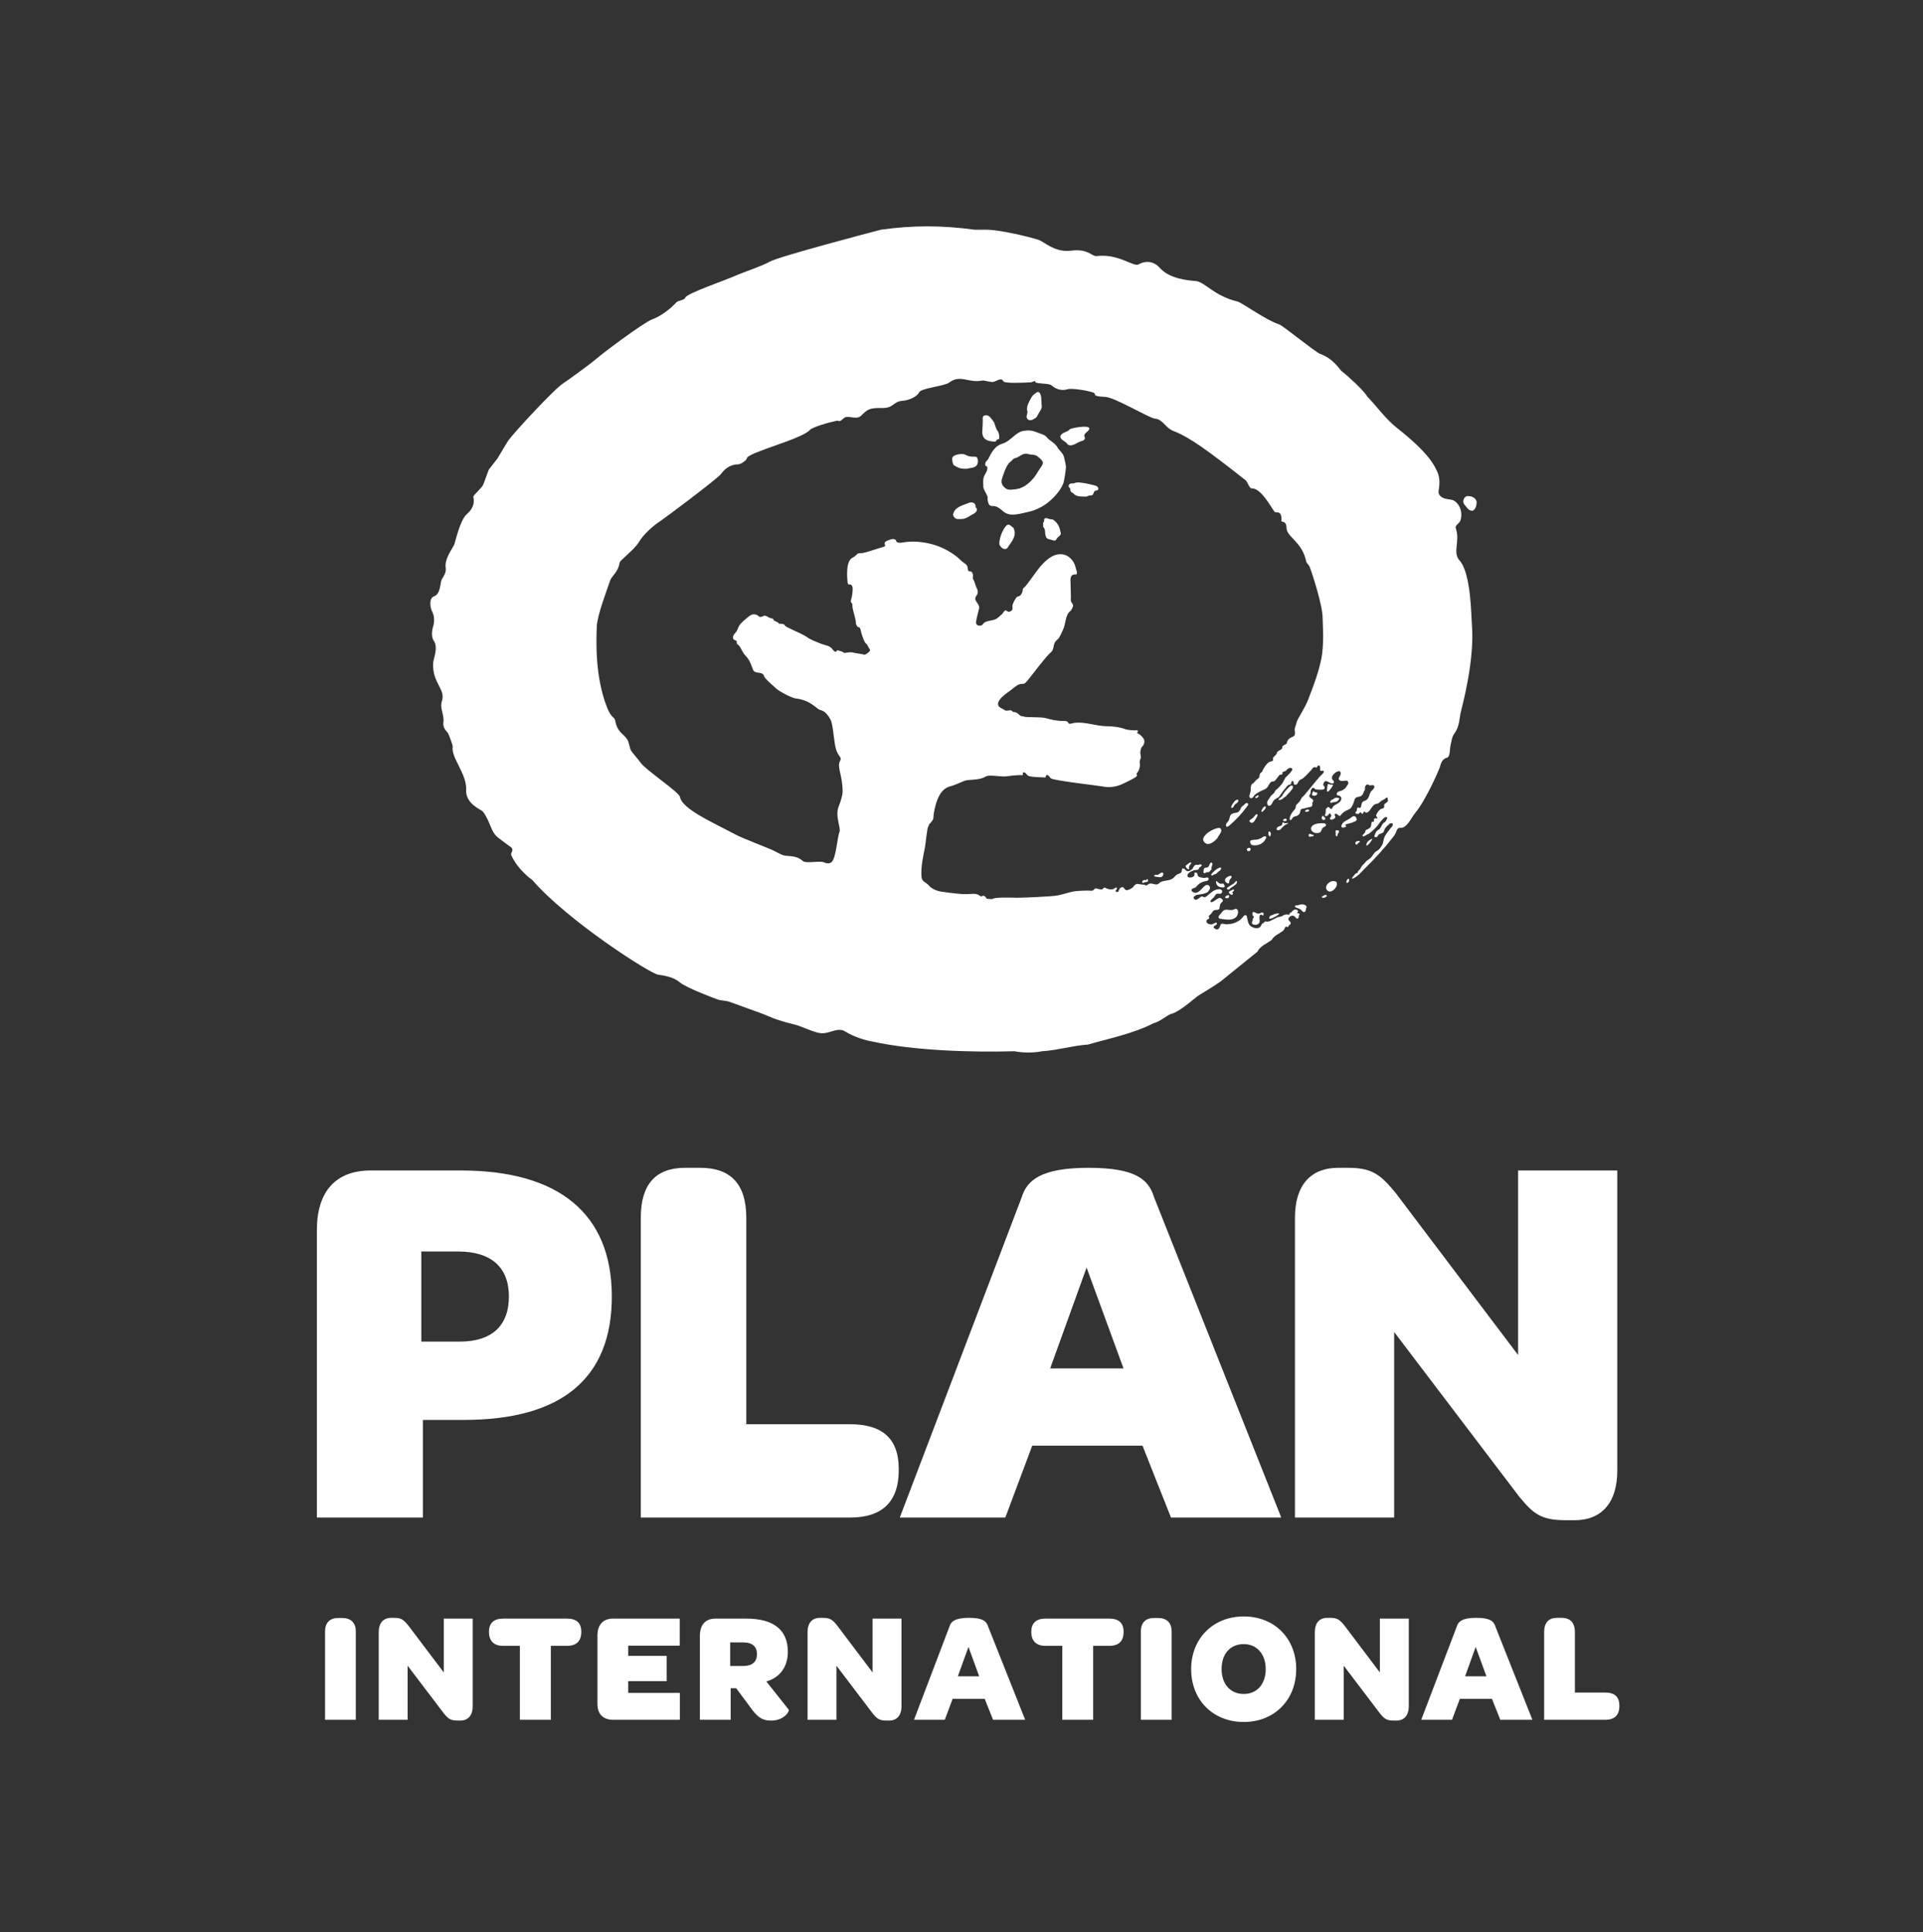 <svg width="225" height="226" viewBox="0 0 225 226" fill="none" xmlns="http://www.w3.org/2000/svg">
<rect x="0" y="0" width="225" height="226" fill="#333333" stroke="none"/>
<path d="M49.295 156.93H53.806C57.571 156.93 59.544 155.045 59.544 151.658C59.544 148.273 57.505 146.391 53.616 146.391H49.295V156.93ZM37.078 143.88C37.078 139.36 39.295 136.914 43.369 136.914H53.926C65.346 136.914 71.585 141.934 71.585 151.658C71.585 161.325 65.594 166.09 54.295 166.09H49.479V177.51H37.078V143.88Z" fill="white"/>
<path d="M74.975 142.438C74.975 138.486 76.762 136.602 80.159 136.602H81.95C85.467 136.602 87.321 138.486 87.321 142.438V166.595H99.478C103.309 166.595 105.157 168.354 105.157 171.806V171.988C105.157 175.566 103.309 177.512 99.478 177.512H74.975V142.438Z" fill="white"/>
<path d="M122.876 160.067H131.457L127.136 148.271L122.876 160.067ZM133.679 169.103H120.777L117.628 177.508H105.281L119.542 140.052C120.16 138.041 121.826 136.602 127.378 136.602C132.999 136.602 134.416 138.041 135.034 140.052L149.911 177.508H137.009L133.679 169.103Z" fill="white"/>
<path d="M151.516 142.438C151.516 138.547 153.429 136.602 156.579 136.602H157.754C160.652 136.602 161.577 137.482 163.304 139.551L177.625 158.499V136.915H189.231V171.988C189.231 175.881 187.314 177.825 184.231 177.825H183.246C180.278 177.825 179.417 177.073 177.751 175.063L163.122 155.807V177.512H151.516V142.438Z" fill="white"/>
<path d="M38.033 190.814C38.033 189.777 38.644 189.26 39.543 189.26H40.066C41.004 189.26 41.63 189.777 41.63 190.814V201.166H38.033V190.814Z" fill="white"/>
<path d="M44.312 190.944C44.312 189.804 44.873 189.242 45.786 189.242H46.133C46.977 189.242 47.244 189.497 47.75 190.106L51.924 195.627V189.332H55.307V199.558C55.307 200.691 54.749 201.26 53.85 201.26H53.565C52.701 201.26 52.448 201.036 51.96 200.456L47.692 194.839V201.168H44.312V190.944Z" fill="white"/>
<path d="M57.215 190.908V190.855C57.215 189.848 57.792 189.332 58.873 189.332H66.338C67.455 189.332 68.013 189.848 68.013 190.855V190.908C68.013 191.95 67.455 192.518 66.338 192.518H64.451V201.167H60.828V192.518H58.873C57.792 192.518 57.215 191.95 57.215 190.908Z" fill="white"/>
<path d="M69.902 199.326V191.361C69.902 190.047 70.549 189.332 71.737 189.332H79.531V192.499H73.502V193.689H78V196.652H73.502V198.025H79.545V201.168H71.737C70.637 201.168 69.902 200.561 69.902 199.326Z" fill="white"/>
<path d="M85.436 194.875H86.947C88.027 194.875 88.566 194.381 88.566 193.507C88.566 192.589 88.041 192.115 86.911 192.115H85.436V194.875ZM87.793 199.703L86.138 197.476H85.489V201.166H81.889V191.362C81.889 190.046 82.537 189.332 83.726 189.332H87.326C90.56 189.332 92.18 190.689 92.18 193.215C92.18 194.931 91.3 196.21 89.666 196.684L92.291 199.995C92.397 200.143 91.77 201.262 90.219 201.262C89.105 201.262 88.544 200.763 87.793 199.703Z" fill="white"/>
<path d="M94.486 190.944C94.486 189.804 95.042 189.242 95.958 189.242H96.299C97.149 189.242 97.42 189.497 97.928 190.106L102.097 195.627V189.332H105.48V199.558C105.48 200.691 104.924 201.26 104.023 201.26H103.73C102.871 201.26 102.623 201.036 102.133 200.456L97.867 194.839V201.168H94.486V190.944Z" fill="white"/>
<path d="M112.07 196.083H114.57L113.315 192.645L112.07 196.083ZM115.216 198.722H111.462L110.543 201.168H106.943L111.095 190.252C111.275 189.662 111.765 189.24 113.385 189.24C115.018 189.24 115.433 189.662 115.612 190.252L119.951 201.168H116.193L115.216 198.722Z" fill="white"/>
<path d="M120.67 190.908V190.855C120.67 189.848 121.245 189.332 122.329 189.332H129.796C130.91 189.332 131.465 189.848 131.465 190.855V190.908C131.465 191.95 130.91 192.518 129.796 192.518H127.904V201.167H124.293V192.518H122.329C121.245 192.518 120.67 191.95 120.67 190.908Z" fill="white"/>
<path d="M133.488 190.814C133.488 189.777 134.098 189.26 135 189.26H135.523C136.455 189.26 137.086 189.777 137.086 190.814V201.166H133.488V190.814Z" fill="white"/>
<path d="M148.095 195.24C148.095 193.504 147.069 192.316 145.524 192.316C143.942 192.316 142.934 193.449 142.934 195.24C142.934 196.995 143.961 198.147 145.524 198.147C147.069 198.147 148.095 196.995 148.095 195.24ZM139.371 195.24C139.371 191.656 141.944 189.078 145.524 189.078C149.108 189.078 151.663 191.639 151.663 195.24C151.663 198.843 149.108 201.424 145.524 201.424C141.93 201.424 139.371 198.864 139.371 195.24Z" fill="white"/>
<path d="M153.842 190.944C153.842 189.804 154.4 189.242 155.313 189.242H155.655C156.504 189.242 156.773 189.497 157.278 190.106L161.452 195.627V189.332H164.835V199.558C164.835 200.691 164.278 201.26 163.375 201.26H163.088C162.221 201.26 161.972 201.036 161.485 200.456L157.221 194.839V201.168H153.842V190.944Z" fill="white"/>
<path d="M171.421 196.083H173.921L172.662 192.645L171.421 196.083ZM174.568 198.722H170.807L169.892 201.168H166.289L170.453 190.252C170.631 189.662 171.115 189.24 172.736 189.24C174.375 189.24 174.784 189.662 174.966 190.252L179.3 201.168H175.541L174.568 198.722Z" fill="white"/>
<path d="M180.672 190.944C180.672 189.794 181.197 189.242 182.185 189.242H182.711C183.734 189.242 184.27 189.794 184.27 190.944V197.981H187.817C188.935 197.981 189.473 198.498 189.473 199.502V199.558C189.473 200.601 188.935 201.168 187.817 201.168H180.672V190.944Z" fill="white"/>
<path d="M65.929 44.816C64.86 45.481 60.096 50.651 59.481 51.519C59.217 51.904 58.29 53.516 58.217 53.608C58.078 53.785 57.381 54.714 57.252 54.847C57.138 54.953 56.624 56.573 56.498 56.771C56.286 57.124 55.439 57.897 55.386 58.073C55.355 58.182 55.783 59.143 54.609 60.149C53.835 60.827 53.248 63.434 53.169 63.647C52.991 64.123 51.977 65.326 52.15 66.432C52.227 66.904 51.945 67.378 51.681 67.783C51.493 68.161 51.564 69.477 50.793 69.753C50.123 69.99 50.366 71.137 50.536 71.471C51.05 72.446 50.629 73.392 50.626 73.466C50.623 73.54 50.373 74.394 50.758 74.959C51.307 75.753 50.707 77.062 50.685 77.511C50.529 79.893 52.181 80.595 51.707 82.001C51.414 82.879 52.015 83.618 51.879 84.506C51.776 85.237 52.335 85.558 52.438 85.805C52.505 85.943 52.998 87.144 52.967 87.347C52.752 88.632 54.648 90.525 54.54 92.408C54.453 94.029 56.338 94.736 56.464 94.893C57.388 96.028 57.388 97.386 58.377 98.054C58.467 98.124 59.541 98.942 59.669 99.017C60.272 99.371 59.714 99.786 59.8 99.987C60.581 101.781 62.277 102.928 62.277 102.928C66.363 107.667 76.065 113.891 77.003 114.01C77.937 114.145 78.83 114.31 79.552 114.917C80.323 115.566 83.799 116.851 83.806 116.851C84.31 117.067 84.848 117.018 85.358 117.183C85.841 117.359 88.856 118.461 89.293 118.613C89.897 118.838 90.626 119.276 92.879 119.82C93.856 120.05 94.849 120.632 95.852 120.83C96.985 121.052 97.961 120.06 98.904 120.66C99.949 121.316 101.409 121.733 102.09 121.835C106.921 122.905 113.794 123.107 118.698 122.965C118.698 122.965 120.258 123.307 121.928 122.965C123.643 122.873 125.581 122.291 127.29 122.187C129.758 121.476 132.662 120.885 134.984 119.685C135.796 119.495 136.696 118.599 137.207 118.552C138.329 118.112 139.939 116.629 140.117 116.519C140.293 116.413 141.794 115.481 141.794 115.481C141.794 115.481 142.287 115.161 142.791 114.825C143.127 114.547 147.135 111.311 147.135 111.311C147.455 110.636 148.225 110.382 148.805 109.934C148.861 109.835 148.926 109.739 149.01 109.655C149.222 109.433 149.5 109.276 149.767 109.114C149.898 109.039 150.018 108.962 150.131 108.864C150.18 108.801 150.232 108.751 150.27 108.69C150.315 108.61 150.336 108.525 150.382 108.451C150.413 108.417 150.444 108.383 150.489 108.383C150.555 108.378 150.603 108.458 150.67 108.448C150.722 108.441 150.753 108.345 150.775 108.31C150.822 108.214 150.872 108.183 150.951 108.123C151.065 108.056 151.034 107.889 150.951 107.812C150.878 107.744 150.775 107.674 150.753 107.551C150.722 107.374 150.891 107.238 151.031 107.152C151.17 107.074 151.329 107.096 151.462 107.185C151.57 107.258 151.614 107.405 151.737 107.452C151.868 107.497 151.979 107.328 151.965 107.209C151.962 107.11 151.965 107.074 152.038 106.983C152.139 106.827 151.865 106.853 151.791 106.796C151.722 106.739 151.853 106.694 151.868 106.638C151.91 106.471 151.717 106.401 151.594 106.387C151.434 106.375 151.316 106.467 151.211 106.581C151.165 106.644 151.111 106.704 151.044 106.746C151.011 106.764 150.941 106.764 150.913 106.796C150.888 106.827 150.909 106.888 150.898 106.923C150.882 107.003 150.788 106.986 150.729 106.983C150.655 106.976 150.583 106.965 150.513 106.965C150.419 106.972 150.305 107.001 150.218 107.028C150.149 107.054 150.103 107.11 150.044 107.146C149.951 107.195 149.86 107.223 149.753 107.23C149.472 107.258 149.239 107.42 148.993 107.537C148.805 107.629 148.62 107.752 148.415 107.787C148.343 107.802 148.229 107.812 148.156 107.802C148.084 107.787 148.055 107.756 147.982 107.812C147.927 107.858 147.874 107.928 147.812 107.974C147.756 108.024 147.674 108.041 147.632 108.098C147.579 108.183 147.569 108.275 147.503 108.356C147.427 108.458 147.339 108.514 147.225 108.55C146.951 108.632 146.579 108.504 146.353 108.345C146.051 108.136 145.981 107.674 145.912 107.328C145.888 107.205 145.908 107.018 145.655 107.054C145.55 107.074 145.472 107.202 145.413 107.282C145.114 107.661 144.693 107.889 144.239 108.024C144.003 108.078 143.77 108.098 143.526 108.119C143.331 108.123 143.141 108.024 142.953 108.056C142.832 108.066 142.805 108.183 142.769 108.286C142.731 108.366 142.7 108.448 142.669 108.525C142.569 108.709 142.422 108.758 142.232 108.68C142.12 108.62 141.881 108.482 142.048 108.342C142.153 108.26 142.441 108.158 142.367 107.974C142.329 107.872 142.172 107.95 142.11 107.986C141.979 108.056 141.856 108.123 141.704 108.129C141.478 108.129 141.183 108.031 141.158 107.777C141.158 107.734 141.158 107.686 141.176 107.646C141.203 107.594 141.253 107.572 141.294 107.551C141.353 107.527 141.437 107.48 141.474 107.42C141.52 107.342 141.409 107.258 141.432 107.173C141.446 107.085 141.663 106.955 141.729 106.863C141.829 106.704 141.895 106.563 142.079 106.471C142.236 106.407 142.579 106.471 142.655 106.316C142.738 106.103 142.686 105.885 142.846 105.666C143.023 105.431 143.19 105.454 142.999 105.184C142.763 104.855 142.412 105.154 142.169 105.317C142.048 105.401 141.901 105.518 141.741 105.525C141.537 105.532 141.617 105.37 141.717 105.261C141.815 105.133 141.974 105.031 142.072 104.903C142.205 104.71 142.263 104.501 142.548 104.533C142.679 104.548 142.829 104.598 142.93 104.46C143.12 104.223 142.902 104.012 142.676 104.007C142.395 104 142.124 104.116 141.901 104.259C141.704 104.403 141.517 104.548 141.332 104.71C141.158 104.852 141.012 105.024 140.779 104.903C140.722 104.869 140.703 104.852 140.627 104.859C140.488 104.879 140.37 105 140.267 105.08C140.019 105.268 139.752 105.37 139.651 104.975C139.624 104.879 139.898 104.76 139.97 104.688C139.97 104.688 140.575 104.6 140.707 104.571C140.896 104.526 141.248 104.438 141.377 104.271C141.419 104.216 141.432 104.159 141.491 104.095C141.76 103.792 141.398 103.354 141.055 103.56C140.814 103.707 140.634 103.986 140.419 104.159C140.267 104.298 140.075 104.435 139.863 104.435C139.676 104.435 139.318 104.259 139.444 104.022C139.509 103.894 139.739 103.894 139.85 103.82C139.991 103.739 140.072 103.581 140.203 103.475C140.426 103.286 140.672 103.153 140.95 103.093C141.117 103.069 141.419 103.054 141.419 102.797C141.427 102.677 141.315 102.627 141.203 102.642C141.062 102.669 140.958 102.705 140.804 102.688C140.6 102.655 140.36 102.652 140.203 102.497C140.075 102.377 140.145 102.083 139.947 102.069C139.596 102.041 139.829 102.256 139.731 102.44C139.627 102.62 139.065 102.759 138.957 102.529C138.843 102.278 139.165 102.021 139.362 101.936C139.544 101.851 139.752 101.762 139.953 101.756C140.05 101.749 140.117 101.781 140.203 101.713C140.272 101.657 140.312 101.423 140.475 101.389C140.575 101.367 140.67 101.183 140.527 101.11C140.439 101.078 140.301 101.149 140.211 101.159C140.113 101.176 140.006 101.137 139.905 101.166C139.679 101.237 139.651 101.435 139.541 101.604C139.439 101.756 139.21 101.876 139.036 101.907C138.79 101.953 138.728 101.706 138.534 101.611C138.241 101.469 138.308 101.819 138.246 101.974C138.172 102.175 137.946 102.183 137.777 102.267C137.589 102.345 137.474 102.529 137.325 102.662C136.946 103.019 136.464 102.959 136.005 103.093C135.612 103.223 135.738 103.248 135.571 103.368C135.224 103.623 134.798 103.223 134.426 103.386C134.391 103.393 134.221 103.555 134.134 103.572C134.015 103.613 134.015 103.485 133.908 103.485C133.336 103.463 133.144 103.376 133.033 103.393C132.859 103.432 132.72 103.548 132.633 103.693C132.459 103.952 131.956 104.131 131.828 104.131C131.676 104.124 131.581 103.972 131.488 103.852C131.359 103.717 131.241 103.76 131.088 103.87C130.917 103.986 130.917 104.254 130.824 104.311C130.717 104.361 130.505 104.368 130.539 104.191C130.571 104.114 130.65 104.054 130.686 103.972C130.717 103.884 130.679 103.814 130.567 103.82C130.505 103.82 130.352 103.959 130.293 103.986C130.124 104.054 129.873 104.039 129.703 104C129.619 103.966 129.529 103.947 129.45 103.912C129.376 103.884 129.307 103.82 129.227 103.82C129.098 103.83 129.067 104 128.936 104.024C128.793 104.064 128.64 104.017 128.505 103.986C128.405 103.952 128.251 103.894 128.141 103.922L127.859 104.174C127.664 104.213 127.457 104.169 127.264 104.169C127.133 104.159 126.043 104.199 125.629 104.271C124.893 104.409 124.205 104.695 123.467 104.784C122.733 104.879 119.414 105.027 118.942 105.012C118.486 105 116.375 104.922 116.143 105.147C116.105 105.194 115.628 105.147 115.543 105.137C115.361 105.126 115.35 104.879 115.19 104.82C114.75 104.622 115.104 105.087 114.559 104.721C114.202 104.47 113.716 104.571 113.132 104.59C112.17 104.61 110.552 104.346 110.214 104.311C109.625 104.233 109.014 103.972 108.676 103.572C108.385 103.223 107.888 103.131 107.832 102.655C107.683 101.469 108.118 99.67 108.216 99.165C108.319 98.663 108.468 96.789 108.628 96.655C108.721 96.57 108.628 96.507 108.721 96.418C109.381 95.762 109.145 95.734 109.271 95.075C109.468 93.959 109.899 92.303 111.152 91.989C111.747 91.841 112.462 91.478 112.868 91.328C113.364 91.153 114.361 91.287 115.125 90.941C115.292 90.859 115.41 90.767 115.6 90.743C116.351 90.67 117.097 90.892 117.834 90.8C118.557 90.704 119.355 90.641 119.528 90.67C119.812 90.733 119.591 90.415 119.705 90.37C120.053 90.242 120.035 90.69 120.455 90.8C120.757 90.885 121.993 90.941 122.313 90.941C122.393 90.941 122.326 90.789 122.385 90.718C122.605 90.479 122.819 90.934 122.949 91.043C123.268 91.308 128.672 91.919 129.043 91.999C129.65 92.129 130.557 92.086 131.307 91.714C131.64 91.558 132.772 91.043 132.998 90.796C133.093 90.697 132.939 90.546 133.005 90.454C133.22 90.215 133.462 89.741 133.352 89.194C133.324 89.021 133.411 88.859 133.462 88.703C133.55 88.446 133.4 88.276 133.421 88.018C133.443 87.793 133.474 87.502 133.641 87.337C133.919 87.052 133.946 86.674 133.831 86.454C133.598 86.028 133.214 85.841 133.119 85.777C132.9 85.646 133.119 85.784 133.144 85.505C133.148 85.368 132.738 85.431 132.738 85.431C132.738 85.431 131.953 85.399 131.686 85.3C130.953 85.033 130.234 84.954 129.45 84.944C128.231 84.93 127.057 84.436 125.852 84.538C125.65 84.549 125.224 84.68 125.129 84.666C124.928 84.644 125.119 84.305 124.386 84.327C123.709 84.344 123.014 84.182 122.362 84.002C121.771 83.833 120.053 83.938 119.852 83.833C119.74 83.782 119.601 83.801 119.473 83.755C119.219 83.671 119.104 83.306 118.583 83.279C118.476 83.279 118.383 83.088 118.267 83.088C118.057 83.081 117.705 83.18 117.59 83.088C117.364 82.897 116.869 82.798 116.785 82.452C116.639 81.8 117.885 81.023 118.299 80.709C118.678 80.426 119.119 79.956 119.619 79.995C119.917 80.014 120.056 79.794 120.264 79.559C120.697 79.043 122.379 76.781 122.907 76.35C123.48 75.895 123.039 75.329 123.768 74.772C123.998 74.591 124.278 73.843 124.362 73.685C124.724 73.028 124.598 71.924 125.255 71.461C125.3 71.43 125.431 71.222 125.533 70.967C125.622 70.733 125.402 70.522 125.355 70.435C125.243 70.237 125.31 69.98 125.3 69.753C125.289 69.591 125.25 68.112 125.25 67.819C125.261 67.378 125.448 67.159 125.873 67.194C126.174 67.222 125.883 66.534 125.833 66.322C125.712 65.728 125.147 64.922 124.257 64.835C123.206 64.738 122.39 65.51 121.723 66.27C121.274 66.788 120.066 68.571 119.858 68.7C119.51 68.92 119.833 69.078 119.417 69.612C119.281 69.777 119.021 69.738 118.907 69.905C118.757 70.116 118.452 70.643 118.459 70.897C118.466 71.091 118.524 71.292 118.357 71.422C117.885 71.8 117.803 71.285 117.59 71.422C117.424 71.534 117.344 71.747 117.264 71.814C116.747 72.262 116.639 72.435 116.118 72.545C115.805 72.613 115.181 72.676 114.997 73.02C114.868 73.254 114.207 73.293 114.204 72.827C114.202 72.502 114.52 71.334 114.552 71.207C114.723 70.631 113.792 70.283 114.235 69.7C114.483 69.385 114.44 69.058 114.25 68.732C114.176 68.603 114.014 67.981 113.927 67.861C113.657 67.512 114.03 67.398 113.716 66.929C113.535 66.65 113.273 67.127 113.221 66.418C113.19 65.994 112.764 65.866 112.552 65.662C112.267 65.38 111.954 65.108 111.626 64.876C110.752 64.254 109.766 63.816 108.728 63.579C107.688 63.342 106.604 63.269 105.547 63.47C105.277 63.516 104.843 63.492 104.843 63.223C104.843 63.148 104.749 63.141 104.682 63.095C104.478 62.959 104.047 63.156 103.825 63.245C103.158 63.516 103.804 63.823 103.45 63.937C102.925 64.106 101.7 64.487 101.354 64.59C101.211 64.635 100.939 64.712 100.571 64.712C100.221 64.712 100.207 65.026 99.766 65.228C98.923 65.609 99.12 67.604 99.168 68.097C99.176 68.186 99.231 68.429 99.408 68.369C99.582 68.306 99.797 68.55 99.766 68.976C99.735 69.404 99.735 69.622 99.582 70.138C99.44 70.653 99.772 70.363 99.735 70.865C99.71 71.236 100.2 72.538 100.141 72.901C100.128 73.018 100.242 73.148 100.29 73.247C100.323 73.339 100.39 73.353 100.485 73.367C100.723 73.4 100.693 73.883 100.877 74.337C100.999 74.659 101.106 75.094 101.367 75.312C101.54 75.45 101.554 75.636 101.644 75.753C101.766 75.926 101.847 76.05 101.759 76.166C101.652 76.307 101.245 76.636 101.092 76.575C100.846 76.481 100.13 76.427 99.902 76.35C99.425 76.183 98.825 76.471 98.694 76.333C98.533 76.169 98.294 76.166 98.085 76.086C97.887 76.007 97.856 76.272 97.752 76.248C97.532 76.176 97.478 76.014 97.347 75.869C97.013 75.503 96.571 75.493 96.099 75.312C95.506 75.075 94.897 74.867 94.384 74.501C93.828 74.094 91.932 73.385 91.845 73.173C91.742 72.884 91.144 73.007 91.123 72.933C91.063 72.725 90.529 72.664 90.513 72.509C90.484 72.298 90.126 72.343 89.963 72.228C89.837 72.139 89.522 71.96 89.37 72.037C89.192 72.125 88.96 72.231 88.782 72.096C88.678 72.008 88.594 71.926 88.449 71.892C88.067 71.786 87.817 71.938 87.536 72.168C87.192 72.439 86.868 72.728 86.577 73.056C86.418 73.257 86.349 73.509 86.237 73.748C86.139 73.964 85.939 74.094 85.83 74.302C85.699 74.564 85.741 74.828 86.039 74.903C86.365 74.984 86.063 75.249 86.299 75.375C86.658 75.566 86.799 76.272 87.244 76.713C87.789 77.246 87.97 78.058 88.137 78.393C88.368 78.867 89.24 78.488 89.401 79.089C89.466 79.336 89.973 79.78 90.883 80.595C91.211 80.882 92.602 81.648 93.144 81.708C94.567 81.873 95.19 82.543 95.773 82.96C96.04 83.141 96.55 82.989 97.186 84.192C97.425 84.655 97.553 86.212 97.678 86.991C97.942 88.683 98.597 88.417 98.287 89.014C97.901 89.777 98.597 90.67 98.589 92.596C98.582 93.052 98.356 93.79 98.127 94.344C97.678 95.445 98.418 96.856 98.225 97.316C97.961 97.94 97.84 100.347 97.297 100.845C97.071 101.053 96.668 101 96.388 100.866C95.877 100.646 94.294 101.053 93.922 100.706C93.23 100.072 92.404 100.167 91.894 100.097C91.456 100.033 90.877 99.678 90.546 99.514C89.856 99.165 87.028 98.138 85.984 97.58C83.394 96.197 79.823 94.644 79.563 93.231C79.455 92.635 75.57 90.097 74.962 89.222C74.625 88.746 73.941 88.011 73.827 87.793C73.667 87.482 73.591 86.776 73.375 86.466C72.877 85.749 72.243 85.671 71.986 84.317C71.891 83.801 71.551 84.083 71.003 82.686C69.593 79.061 69.767 74.888 69.826 73.318C69.867 71.969 71.027 69.008 71.367 67.967C71.569 67.335 72.334 66.933 72.489 65.842C72.534 65.503 74.194 64.356 74.777 63.371C75.289 62.51 76.427 61.49 77.243 60.965C77.701 60.67 83.806 56.111 84.334 55.472C84.542 55.222 85.115 54.336 86.375 54.315C86.678 54.307 87.358 53.855 87.389 53.608C87.487 52.923 93.776 51.386 94.769 50.288C95.082 49.952 96.968 49.404 97.915 49.215C98.179 49.155 98.12 49.493 98.73 48.915C99.189 48.487 100.192 49.196 100.769 48.615C101.509 47.873 101.718 47.707 103.183 47.729C104.641 47.749 104.433 46.969 105.592 46.885C106.221 46.839 107.232 46.496 107.562 45.868C107.811 45.399 110.523 45.159 111.066 44.746C112.364 43.748 113.333 44.849 114.928 44.513C115.125 44.47 115.812 44.704 116.177 44.68C116.552 44.636 117.159 44.085 117.385 44.591C117.521 44.894 119.986 44.75 120.595 44.721C120.774 44.714 121.171 44.46 121.133 44.636C121.053 44.932 122.685 44.792 123.005 45.06C123.424 45.42 124.081 45.784 124.921 45.529C125.414 45.382 127.248 45.675 127.918 45.917C128.383 46.079 127.564 46.352 129.307 46.425C130.422 46.468 134.293 48.812 135.098 48.964C136.074 49.02 136.322 50.048 137.328 50.428C139.12 51.113 141.291 52.659 145.753 56.188C145.958 56.35 146.184 57.132 146.422 57.124C147.555 57.078 148.646 59.245 149.139 59.874C149.288 60.05 150.02 59.591 149.929 60.926C149.916 61.134 150.513 60.834 150.531 61.754C150.544 62.81 152.381 63.4 152.827 65.662C152.874 65.885 153.138 66.067 153.222 66.273C153.556 67.098 154.772 70.9 154.751 72.28C154.744 72.703 154.972 75.213 154.601 77.066C154.261 78.717 153.656 80.307 153.046 81.877C152.67 82.844 151.775 84.139 151.715 84.475C151.66 84.806 151.427 85.149 151.496 85.498C151.542 85.728 151.548 86.067 151.306 86.154C151.017 86.265 150.614 86.476 150.577 86.882C150.555 87.119 150.003 87.144 150.031 87.422C150.062 87.764 149.429 87.744 149.392 88.114C149.364 88.34 148.843 88.538 148.948 88.852C149.01 89.034 148.725 89.049 148.513 89.131C148.246 89.225 147.707 90.062 147.707 90.203C147.722 90.362 147.405 90.26 147.364 90.782C147.339 91.103 147.027 91.125 146.843 91.393C146.684 91.622 146.481 91.693 146.455 91.739C146.353 91.904 146.312 92.201 146.337 92.458C146.35 92.674 145.948 93.388 146.412 93.366C146.61 93.351 146.676 93.115 146.801 92.995C146.996 92.822 147.26 92.657 147.496 92.543C147.805 92.381 148.191 92.314 148.363 91.979C148.448 91.827 148.638 91.442 148.857 91.41C148.926 91.403 149.01 91.418 149.079 91.379C149.16 91.347 149.218 91.263 149.277 91.203C149.417 91.026 149.548 90.839 149.693 90.662C149.777 90.559 149.989 90.67 150.055 90.515C150.096 90.411 149.992 90.351 150.124 90.281C150.218 90.239 150.329 90.239 150.419 90.179C150.493 90.13 150.558 90.045 150.632 89.973C150.788 89.85 150.965 89.758 151.153 89.881C151.42 90.062 150.531 90.813 150.472 90.885C150.253 91.125 150.187 91.46 149.979 91.71C149.819 91.904 149.639 92.102 149.458 92.279C149.389 92.335 149.298 92.381 149.236 92.458C149.18 92.543 149.134 92.635 149.093 92.717C149.003 92.86 148.851 92.938 148.736 93.062C148.615 93.186 148.566 93.337 148.461 93.479C148.298 93.676 148.21 93.811 148.294 94.078C148.343 94.247 148.454 94.312 148.615 94.23C148.76 94.164 148.815 94.007 148.892 93.867C148.961 93.729 149.034 93.61 149.156 93.518C149.288 93.419 149.424 93.351 149.562 93.271C149.67 93.214 149.729 93.09 149.798 92.992C149.972 92.717 150.187 92.458 150.391 92.209C150.51 92.071 150.614 91.887 150.791 91.809C150.888 91.781 151.011 91.781 151.062 91.667C151.103 91.558 151.058 91.368 151.225 91.362C151.372 91.355 151.358 91.541 151.375 91.64C151.396 91.759 151.434 91.788 151.548 91.788C151.717 91.795 151.784 91.714 151.853 91.573C151.903 91.442 152.014 91.273 152.132 91.216C152.27 91.135 152.403 91.096 152.525 90.987C152.708 90.813 152.889 90.648 153.053 90.469C153.177 90.348 153.299 90.217 153.41 90.087C153.507 89.97 153.591 89.804 153.736 89.751C153.827 89.706 153.903 89.765 154.003 89.777C154.097 89.787 154.089 89.755 154.129 89.673C154.163 89.614 154.215 89.53 154.295 89.537C154.475 89.54 154.465 89.787 154.465 89.922C154.465 89.973 154.444 90.077 154.482 90.13C154.528 90.193 154.639 90.174 154.708 90.164C154.841 90.143 154.924 90.143 154.879 90.309C154.858 90.401 154.782 90.482 154.72 90.546C154.539 90.728 154.354 90.885 154.208 91.089C154.135 91.171 154.056 91.251 153.987 91.34C153.767 91.609 153.553 91.872 153.333 92.144C153.146 92.359 152.965 92.592 152.781 92.805C152.679 92.932 152.576 93.073 152.455 93.165C152.289 93.299 152.243 93.436 152.148 93.61C152.024 93.835 151.843 93.959 151.686 94.132C151.604 94.234 151.622 94.365 151.594 94.481C151.552 94.629 151.482 94.683 151.389 94.791C151.173 95.043 150.986 95.324 150.913 95.636C150.882 95.776 150.888 96.038 151.077 95.89C151.186 95.798 151.208 95.653 151.329 95.576C151.427 95.507 151.565 95.498 151.68 95.455C151.853 95.402 152.006 95.285 152.086 95.119C152.148 94.99 152.132 94.757 152.237 94.661C152.32 94.588 152.489 94.598 152.601 94.566C152.743 94.527 152.896 94.481 153.035 94.446C153.16 94.421 153.322 94.414 153.441 94.344C153.448 94.329 153.465 94.319 153.479 94.312C153.5 94.287 153.517 94.259 153.535 94.23C153.556 94.184 153.569 94.111 153.563 94.05C153.556 93.98 153.494 93.959 153.553 93.895C153.591 93.835 153.639 93.78 153.653 93.705C153.67 93.591 153.591 93.511 153.51 93.454C153.399 93.376 153.212 93.281 153.194 93.122C153.184 93.027 153.251 92.964 153.289 92.887C153.33 92.822 153.353 92.742 153.361 92.657C153.368 92.603 153.351 92.543 153.365 92.487C153.374 92.42 153.399 92.366 153.434 92.321C153.468 92.268 153.538 92.173 153.591 92.148C153.756 92.102 153.815 92.314 153.962 92.343C154.079 92.356 154.18 92.366 154.298 92.366C154.43 92.366 154.562 92.381 154.694 92.366C154.782 92.356 154.903 92.343 154.956 92.253C154.987 92.211 154.996 92.144 154.987 92.088C154.969 91.967 154.836 91.894 154.826 91.795C154.815 91.7 154.879 91.57 154.927 91.495C154.996 91.379 155.105 91.34 155.225 91.379C155.461 91.442 155.719 91.72 155.977 91.633C156.08 91.594 156.111 91.467 156.055 91.372C156.039 91.321 155.977 91.294 155.944 91.248C155.91 91.213 155.882 91.171 155.86 91.125C155.791 90.941 155.875 90.767 155.99 90.627C156.094 90.503 156.234 90.338 156.396 90.292C156.468 90.26 156.549 90.215 156.629 90.203H156.687C156.791 90.203 156.858 90.334 156.865 90.433C156.879 90.546 156.844 90.658 156.781 90.757C156.706 90.905 156.549 91.089 156.701 91.241C156.837 91.368 157.021 91.368 157.191 91.34C157.268 91.34 157.342 91.321 157.417 91.321C157.473 91.321 157.563 91.305 157.622 91.328C157.719 91.372 157.781 91.541 157.753 91.647C157.719 91.802 157.58 91.919 157.504 92.071C157.413 92.226 157.219 92.345 157.066 92.437C156.973 92.498 156.858 92.519 156.75 92.546C156.59 92.603 156.468 92.65 156.413 92.805C156.358 92.964 156.437 93.027 156.59 93.052C156.768 93.08 156.942 93.186 156.942 93.388C156.944 93.729 156.656 93.913 156.391 94.058C156.268 94.118 156.149 94.184 156.053 94.269C156.001 94.315 155.955 94.365 155.924 94.421C155.903 94.446 155.834 94.629 155.823 94.629C155.691 94.665 155.596 94.491 155.501 94.431C155.449 94.399 155.396 94.389 155.339 94.421C155.306 94.446 155.292 94.477 155.267 94.513C155.223 94.548 155.17 94.559 155.142 94.619C155.122 94.665 155.125 94.736 155.122 94.791C155.118 94.893 155.128 95.025 155.097 95.13C155.077 95.193 155.006 95.312 155.024 95.392C155.056 95.519 155.27 95.447 155.337 95.402C155.42 95.339 155.449 95.232 155.524 95.183C155.646 95.077 155.791 95.355 155.76 95.459C155.739 95.554 155.649 95.6 155.622 95.674C155.572 95.774 155.656 95.847 155.739 95.876C155.882 95.921 156.254 95.728 156.244 95.554V95.539C156.216 95.42 156.055 95.244 156.257 95.193C156.358 95.165 156.444 95.244 156.517 95.3C156.584 95.349 156.663 95.445 156.75 95.445C156.858 95.447 156.932 95.257 157.001 95.193C157.118 95.067 157.26 94.971 157.393 94.886C157.601 94.753 157.882 94.7 158.046 94.521C158.218 94.315 158.361 94 158.427 93.729C158.466 93.61 158.504 93.439 158.594 93.359C158.805 93.144 159.156 93.249 159.358 93.022C159.444 92.938 159.489 92.837 159.528 92.734C159.556 92.632 159.604 92.543 159.661 92.458C159.739 92.356 159.702 92.251 159.705 92.134C159.713 92.021 159.771 91.894 159.856 91.827C159.966 91.747 160.06 91.749 160.167 91.82C160.33 91.954 160.591 91.759 160.744 91.882C160.913 92.032 160.72 92.303 160.587 92.408C160.185 92.71 160.275 93.259 159.897 93.56C159.758 93.669 159.559 93.676 159.435 93.8C159.258 93.986 159.323 94.322 159.167 94.491C159.087 94.569 158.946 94.414 158.855 94.463C158.789 94.499 158.774 94.605 158.765 94.665C158.761 94.714 158.765 94.77 158.753 94.816C158.727 94.901 158.504 95.046 158.632 95.152C158.692 95.193 158.796 95.193 158.858 95.2C158.966 95.208 158.997 95.183 159.063 95.106C159.087 95.067 159.132 95.011 159.18 95.021C159.233 95.025 159.275 95.106 159.313 95.135C159.344 95.159 159.41 95.232 159.456 95.193C159.489 95.165 159.5 95.077 159.513 95.046C159.541 94.985 159.594 94.933 159.663 94.933C159.73 94.944 159.705 94.965 159.73 95.004C159.789 95.106 159.972 95.053 160.046 94.997C160.111 94.958 160.17 94.893 160.226 94.838C160.341 94.7 160.434 94.537 160.534 94.399C160.646 94.259 160.764 94.118 160.921 94.058C161.018 94.015 161.118 94.022 161.22 93.986C161.334 93.937 161.432 93.853 161.515 93.765C161.682 93.603 161.893 93.574 162.07 93.419C162.163 93.337 162.358 93.186 162.375 93.404C162.386 93.439 162.355 93.499 162.361 93.518C162.373 93.574 162.406 93.591 162.406 93.645C162.401 93.857 162.032 93.937 161.965 94.118C161.937 94.206 161.973 94.287 161.963 94.354C161.927 94.612 161.695 94.548 161.528 94.654C161.32 94.791 161.154 95.043 161.046 95.265C160.987 95.377 160.993 95.392 161.056 95.507C161.091 95.554 161.198 95.643 161.154 95.716C161.111 95.776 160.962 95.702 160.9 95.716C160.698 95.748 160.785 95.953 160.751 96.084C160.713 96.222 160.532 95.981 160.47 96.246C160.434 96.384 160.451 96.539 160.396 96.677C160.33 96.829 160.154 96.931 160.011 97.006C159.972 97.026 159.931 97.029 159.889 97.054C159.851 97.071 159.813 97.103 159.782 97.146C159.744 97.195 159.758 97.284 159.73 97.35C159.705 97.396 159.667 97.442 159.633 97.473C159.559 97.548 159.456 97.63 159.431 97.735C159.407 97.795 159.441 97.827 159.504 97.834C159.553 97.849 159.594 97.817 159.633 97.792C159.653 97.785 159.661 97.77 159.684 97.767C159.713 97.757 159.739 97.749 159.758 97.739C159.789 97.725 159.82 97.703 159.848 97.686C159.91 97.654 159.966 97.625 160.035 97.587C160.105 97.548 160.185 97.517 160.251 97.468C160.521 97.26 160.772 97.019 161.015 96.764C161.265 96.5 161.452 96.161 161.706 95.9C161.813 95.786 161.958 95.624 162.108 95.586C162.401 95.507 162.311 95.808 162.194 95.943C162.137 96.006 162.132 96.091 162.07 96.154C162.022 96.197 161.958 96.197 161.903 96.238C161.842 96.288 161.768 96.398 161.719 96.475C161.622 96.655 161.539 96.856 161.39 96.998C161.279 97.086 161.146 97.114 161.054 97.241C160.962 97.361 160.913 97.523 160.851 97.665C160.803 97.78 160.768 97.904 160.942 97.93C161.16 97.962 161.182 97.78 161.289 97.654C161.401 97.517 161.632 97.502 161.782 97.415C161.932 97.316 161.944 97.185 161.99 97.033C162.015 96.959 162.144 96.732 162.22 96.742C162.247 96.563 162.393 96.587 162.49 96.468C162.539 96.398 162.508 96.377 162.598 96.345C162.751 96.282 162.994 96.238 162.966 96.475C162.953 96.624 162.806 96.754 162.72 96.861C162.466 97.188 162.226 97.473 162.032 97.827C161.844 98.169 161.901 98.543 161.688 98.889C161.585 99.049 161.465 99.259 161.32 99.38C161.182 99.511 160.997 99.566 160.872 99.705C160.751 99.835 160.639 100.002 160.542 100.147C160.393 100.387 160.17 100.503 159.941 100.672C159.848 100.743 159.775 100.816 159.713 100.915C159.615 101.043 159.459 101.152 159.358 101.287C159.258 101.413 159.225 101.561 159.13 101.674C158.987 101.826 158.851 101.883 158.848 102.115C158.74 102.136 158.727 102.098 158.636 102.175C158.591 102.21 158.542 102.25 158.504 102.296C158.448 102.362 158.394 102.447 158.337 102.519C158.306 102.553 158.177 102.669 158.187 102.719C158.258 102.945 158.958 102.33 159.025 102.278C159.251 102.056 159.456 101.819 159.684 101.6C160.258 101.043 160.809 100.467 161.344 99.878C161.813 99.359 162.275 98.83 162.701 98.279C162.901 98.034 163.132 97.78 163.273 97.502C163.379 97.316 163.417 96.998 163.622 96.877C163.761 96.803 163.984 96.867 164.151 96.796C164.797 96.522 165.175 95.586 165.605 95.067C166.821 93.613 168.337 90.133 168.463 89.755C168.563 89.465 168.657 88.785 169.297 88.632C169.692 88.53 169.623 87.633 169.707 87.248C169.828 86.734 169.876 86.166 170.199 85.749C170.749 85.05 170.794 83.857 170.88 83.458C171.067 82.628 172.582 77.26 172.211 72.95C172.133 72.11 172.14 67.098 170.78 65.563C169.908 64.59 170.87 63.364 170.335 61.8C170.209 61.416 170.772 61.251 170.883 60.869C171.256 59.627 170.502 58.596 169.859 58.465C169.297 58.356 168.547 58.356 168.327 57.678C168.237 57.4 168.723 56.224 168.085 55.002C167.78 54.414 167.265 53.061 163.379 49.995C162.08 48.959 161.115 47.552 159.959 46.367C159.615 45.702 157.587 43.87 157.063 43.489C156.698 43.228 156.122 42.001 154.444 41.386C153.889 41.181 150.115 38.093 149.68 37.952C148.072 37.425 145.319 35.404 144.813 35.28C141.996 34.591 140.981 32.981 139.926 32.875C139.12 32.802 136.869 32.664 135.686 31.316C135.036 30.59 134.1 30.426 133.22 30.928C132.648 31.26 130.848 29.632 128.303 29.953C127.772 30.021 127.307 29.058 125.338 29.319C123.459 29.572 122.231 28.32 121.559 28.073C120.921 27.839 116.921 26.801 115.118 26.865H114.009C110.169 26.347 106.804 26.347 103.092 26.865C102.218 27.094 91.085 30.009 90.049 30.614C89.182 31.125 86.841 31.895 86.258 32.163C85.039 32.739 80.316 34.305 80.167 34.838C80.08 35.116 79.32 35.152 79.132 35.372C79.01 35.508 77.844 36.783 76.303 37.359C75.323 37.722 70.68 41.185 69.808 41.943C69.186 42.49 66.405 44.516 65.929 44.816Z" fill="white"/>
<path d="M172.78 58.716C172.754 59.094 172.709 59.497 172.337 59.733C172.306 59.758 172.22 59.74 172.185 59.737C172.137 59.733 172.095 59.723 172.054 59.708C171.88 59.655 171.744 59.529 171.639 59.384C171.585 59.324 171.528 59.246 171.47 59.178C171.401 59.094 171.334 59.023 171.282 58.924C171.237 58.833 171.202 58.716 171.213 58.61C171.22 58.529 171.244 58.445 171.282 58.357C171.313 58.275 171.362 58.208 171.432 58.148C171.49 58.099 171.592 58.033 171.668 58.029C172.178 58.011 172.66 58.181 172.78 58.716Z" fill="white"/>
<path d="M144.875 93.617C144.887 93.638 144.887 93.664 144.887 93.696C144.875 93.906 144.57 94.001 144.462 94.133C144.349 94.277 144.287 94.598 144.035 94.465C144.08 94.192 144.365 93.766 144.587 93.614C144.702 93.543 144.849 93.482 144.875 93.617Z" fill="white"/>
<path d="M146.015 94.186C145.977 94.26 145.907 94.333 145.876 94.387C145.753 94.542 145.622 94.701 145.497 94.864C145.456 94.912 145.415 94.966 145.373 95.016C145.087 95.358 144.789 95.689 144.473 95.989C144.306 96.151 144.143 96.296 143.977 96.444C143.882 96.508 143.608 96.822 143.49 96.673C143.389 96.558 143.458 96.371 143.539 96.264C143.604 96.177 143.691 96.099 143.75 96.004C143.82 95.88 143.844 95.749 143.882 95.615C143.911 95.463 143.98 95.286 144.119 95.213C144.291 95.114 144.508 95.079 144.691 95.057C144.889 95.026 144.997 94.887 145.099 94.711C145.13 94.665 145.156 94.612 145.174 94.553C145.206 94.468 145.227 94.422 145.299 94.365C145.375 94.299 145.448 94.235 145.525 94.171C145.636 94.084 145.806 93.857 145.969 93.953C146.063 94.009 146.053 94.101 146.015 94.186Z" fill="white"/>
<path d="M158.692 95.667C158.727 95.737 158.74 95.832 158.734 95.906C158.716 96.026 158.578 96.071 158.488 96.1C158.362 96.163 158.24 96.213 158.104 96.255C157.98 96.287 157.837 96.333 157.701 96.358C157.642 96.375 157.275 96.457 157.449 96.558C157.585 96.633 157.487 96.715 157.368 96.764C157.268 96.795 157.07 96.841 156.98 96.754C156.869 96.647 157.054 96.343 157.133 96.255C157.233 96.142 157.368 96.061 157.501 95.98C157.642 95.906 157.782 95.842 157.914 95.757C158.052 95.667 158.168 95.549 158.309 95.483C158.48 95.419 158.622 95.517 158.692 95.667Z" fill="white"/>
<path d="M150.488 96.01C150.483 96.021 150.475 96.029 150.475 96.029C150.393 96.056 150.219 96.087 150.162 96.01C150.055 95.865 150.316 95.76 150.419 95.76C150.537 95.76 150.61 95.968 150.488 96.01Z" fill="white"/>
<path d="M150.707 96.277C150.759 96.34 150.614 96.368 150.575 96.383C150.509 96.417 150.447 96.457 150.373 96.499C150.238 96.584 150.121 96.689 150.016 96.816C149.933 96.916 149.836 97.031 149.711 97.078C149.711 97.081 149.7 97.085 149.69 97.085C149.672 97.093 149.655 97.099 149.631 97.099C149.485 97.134 149.326 97.114 149.383 96.916C149.416 96.788 149.509 96.717 149.616 96.676C149.716 96.64 149.842 96.615 149.933 96.548C150.031 96.475 150.072 96.34 150.044 96.216C150.095 96.182 150.162 96.213 150.21 96.24C150.283 96.27 150.332 96.305 150.412 96.298C150.478 96.291 150.54 96.277 150.603 96.27C150.624 96.27 150.683 96.265 150.707 96.277Z" fill="white"/>
<path d="M142.443 98.036C142.068 98.484 141.419 98.953 141 98.6C140.585 98.251 140.811 97.92 141.113 97.581C141.581 97.135 142.59 96.695 142.788 96.895C143.13 97.242 142.583 97.676 142.443 98.036Z" fill="white"/>
<path d="M156.381 97.827C156.288 97.824 156.274 97.592 156.285 97.523C156.288 97.468 156.291 97.415 156.288 97.355C156.274 97.294 156.243 97.226 156.278 97.168C156.334 97.083 156.49 97.118 156.57 97.136C156.657 97.146 156.688 97.178 156.671 97.284C156.653 97.383 156.562 97.473 156.521 97.565C156.486 97.637 156.5 97.77 156.427 97.824C156.409 97.827 156.396 97.834 156.381 97.827Z" fill="white"/>
<path d="M148.567 97.825C148.453 97.835 148.343 97.479 148.439 97.295C148.482 97.204 148.572 97.271 148.631 97.329C148.707 97.414 148.703 97.534 148.686 97.641C148.677 97.718 148.686 97.803 148.567 97.825Z" fill="white"/>
<path d="M147.936 98.368C147.992 98.301 148.023 98.219 148.069 98.149C148.107 98.081 148.162 98.054 148.162 97.979C148.162 97.848 148.038 97.781 147.922 97.827C147.801 97.87 147.707 97.95 147.596 98.014C147.415 98.124 147.207 98.187 146.989 98.219C146.846 98.23 146.704 98.226 146.562 98.255C146.481 98.269 146.343 98.287 146.294 98.357C146.248 98.424 146.301 98.576 146.312 98.65C146.377 98.918 146.745 98.886 146.958 98.875C147.153 98.862 147.346 98.805 147.524 98.718C147.679 98.618 147.832 98.509 147.936 98.368Z" fill="white"/>
<path d="M159.075 98.378C159.095 98.386 159.102 98.393 159.113 98.403C159.139 98.45 159.061 98.517 159.03 98.541C158.966 98.583 158.921 98.608 158.884 98.672C158.841 98.749 158.799 98.778 158.709 98.788C158.594 98.795 158.561 98.657 158.594 98.558C158.63 98.428 158.775 98.386 158.887 98.378C158.925 98.375 159.025 98.368 159.075 98.378Z" fill="white"/>
<path d="M146.137 99.566H146.068C145.947 99.556 145.828 99.394 145.918 99.28C146.002 99.178 146.269 99.11 146.311 99.266C146.357 99.418 146.276 99.544 146.137 99.566Z" fill="white"/>
<path d="M139.117 101.546V101.564C139.121 101.645 139.166 101.684 139.057 101.674C138.943 101.674 138.788 101.49 138.749 101.402C138.693 101.275 138.721 101.267 138.821 101.197C138.943 101.108 139.057 100.985 139.178 100.921C139.308 100.844 139.429 100.844 139.36 101.013C139.314 101.108 139.214 101.197 139.155 101.289C139.107 101.377 139.114 101.454 139.117 101.546Z" fill="white"/>
<path d="M157.788 102.787C157.938 102.807 157.841 103.291 157.611 103.274C157.411 103.26 157.642 102.749 157.788 102.787Z" fill="white"/>
<path d="M156.382 103.187C156.541 103.533 156.267 103.918 156.008 104.119C155.862 104.226 155.719 104.314 155.536 104.279C155.367 104.249 155.236 104.137 155.184 103.985C155.079 103.7 155.288 103.393 155.51 103.238C155.631 103.146 155.785 103.078 155.941 103.061C156.049 103.057 156.326 103.078 156.382 103.187Z" fill="white"/>
<path d="M155.252 104.777C155.264 104.83 155.176 104.875 155.138 104.914C155.104 104.95 155.048 104.974 155 104.989C154.916 105.021 154.735 105.052 154.676 104.964C154.635 104.907 154.68 104.865 154.728 104.847C154.787 104.82 154.843 104.767 154.907 104.738C154.969 104.692 155.044 104.667 155.121 104.682C155.166 104.692 155.236 104.738 155.252 104.777Z" fill="white"/>
<path d="M121.886 47.43C121.943 47.77 121.67 48.119 121.508 48.383C121.425 48.511 121.374 48.688 121.272 48.797C121.172 48.903 121.026 48.976 120.901 49.044C120.688 49.171 120.464 49.22 120.255 49.044C119.96 48.768 120.218 48.507 120.218 48.187C120.092 47.756 120.218 47.35 120.424 46.965C120.591 46.665 120.758 46.258 121.065 46.068C121.244 45.963 121.36 45.762 121.588 45.892C121.943 46.251 121.804 46.955 121.886 47.43Z" fill="white"/>
<path d="M116.332 49.455C116.456 49.772 116.518 50.133 116.73 50.411C116.935 50.677 116.973 51.372 116.849 51.374C116.511 51.406 116.584 51.657 116.432 51.657C116.158 51.65 115.258 51.633 115.029 51.04C114.942 50.825 114.916 50.655 114.936 50.397C114.953 50.161 115.004 49.356 114.98 48.918C114.949 48.513 115.501 48.487 115.763 48.71C115.889 48.816 116.283 49.331 116.332 49.455Z" fill="white"/>
<path d="M127.463 50.159C127.345 50.544 126.658 50.71 126.932 51.166C126.998 51.44 126.703 51.568 126.508 51.602C125.995 51.764 125.459 52.301 124.933 52.005C124.713 51.568 124.028 51.522 124.068 50.989C124.323 50.508 124.852 50.604 125.165 50.227C125.297 50.077 127.189 49.718 127.425 50.046L127.463 50.159Z" fill="white"/>
<path d="M114.421 53.858C114.431 54.048 114.404 54.303 114.25 54.468C113.976 54.755 113.49 54.733 113.337 54.789C112.983 54.891 112.467 54.804 112.306 54.765C112.241 54.751 111.623 54.489 111.552 54.349C111.48 54.239 111.366 53.703 111.414 53.572C111.497 53.332 111.81 53.209 112.038 53.166C112.362 53.105 112.733 53.059 113.008 53.216C113.552 53.54 114.102 53.339 114.283 53.473C114.34 53.516 114.417 53.78 114.421 53.858Z" fill="white"/>
<path d="M121.991 53.998C121.943 53.829 121.419 53.374 121.255 53.296C120.967 53.151 120.617 53.212 120.307 53.112C119.669 52.9 119.267 53.507 118.752 53.596C118.529 53.642 118.418 53.882 118.235 54.005C117.731 54.344 117.328 55.707 117.231 56.021C116.995 56.769 117.741 57.259 118.029 57.273C118.446 57.295 118.905 57.231 119.298 57.135C119.936 56.91 120.478 56.462 120.914 55.951C121.245 55.576 121.438 55.124 121.731 54.736C122.131 54.199 122.005 54.03 121.991 53.998ZM124.398 56.585C124.06 57.432 122.617 59.427 120.193 59.906C119.29 60.09 118.2 60.496 117.39 59.826C117.341 59.79 116.963 59.427 116.586 59.267C116.171 59.095 116.057 59.313 115.748 59.056C115.689 59.006 115.519 58.562 115.557 58.265C115.588 58.078 115.457 57.905 115.381 57.733C115.29 57.527 115.004 57.142 115.05 56.786C115.071 56.663 114.921 55.964 115.266 55.47C115.373 55.318 115.74 54.577 115.369 54.514C115.238 54.492 115.207 54.114 115.473 53.882C115.831 53.582 116.025 52.265 117.328 51.88C118.285 51.595 118.88 50.443 119.901 50.387C120.376 50.295 120.866 50.377 121.314 50.567C121.731 50.748 122.265 50.828 122.53 51.206C122.7 51.464 123.467 51.837 123.736 52.336C123.936 52.71 124.383 53.003 124.485 53.43C124.536 53.631 124.729 54.425 124.721 54.634C124.717 55.01 124.505 56.321 124.398 56.585Z" fill="white"/>
<path d="M128.12 56.788C128.308 56.848 128.534 56.96 128.499 57.204C128.465 57.412 128.284 57.337 128.142 57.405C127.901 57.521 127.978 57.991 127.641 57.952C127.447 57.93 127.286 58.029 127.117 58.093C126.708 58.08 126.169 58.121 125.808 57.906C125.71 57.857 125.662 57.787 125.582 57.705C125.505 57.635 125.203 57.582 125.228 57.225C125.234 57.112 125.169 57.105 125.103 57.027C124.939 56.834 125.086 56.59 125.322 56.551C125.446 56.533 125.579 56.572 125.689 56.526C126.044 56.357 126.444 56.456 126.824 56.509C127.022 56.533 127.222 56.568 127.412 56.621C127.582 56.667 128.06 56.769 128.12 56.788Z" fill="white"/>
<path d="M114.147 59.288C114.144 59.337 114.242 59.426 114.268 59.467C114.401 59.694 114.178 59.931 114.001 60.055C113.811 60.178 113.592 60.256 113.416 60.393C113.325 60.464 112.87 60.672 112.728 60.696C112.595 60.721 112.102 60.728 111.999 60.714C111.751 60.665 111.536 60.439 111.512 60.188C111.685 59.249 112.756 59.091 113.46 58.787C113.849 58.692 114.19 58.893 114.147 59.288Z" fill="white"/>
<path d="M123.255 60.808C123.491 61.009 123.696 61.174 123.837 61.457C123.985 61.728 124.032 62.008 124.106 62.308C124.196 62.674 123.761 62.756 123.626 63.035C123.585 63.119 123.544 63.204 123.446 63.225C123.289 63.257 123.067 63.162 122.911 63.117C122.734 63.066 122.563 63.066 122.446 62.897C122.348 62.759 122.31 62.587 122.297 62.423C122.279 62.275 122.294 61.969 122.182 61.806C122.133 61.735 122.074 61.672 122.053 61.587C122.036 61.5 122.077 61.421 122.061 61.343C121.987 61.082 122.199 61.072 122.164 60.868C122.144 60.748 122.205 60.646 122.299 60.612C122.47 60.588 122.634 60.656 122.787 60.716C122.882 60.748 123.165 60.73 123.255 60.808Z" fill="white"/>
<path d="M118.563 61.726C118.783 62.118 118.773 62.553 118.588 62.958C118.449 63.282 118.237 63.572 118.032 63.855C117.949 63.974 117.887 64.136 117.754 64.189C117.418 64.313 117.189 64.049 117.108 63.967C117.054 63.897 116.942 63.759 116.932 63.664C116.88 62.746 117.598 61.397 117.949 61.373C118.213 61.348 118.37 61.634 118.563 61.726Z" fill="white"/>
<path d="M147.48 107.005C147.227 107.147 147.48 107.708 147.341 107.935C147.206 108.17 146.893 108.228 146.646 108.138C146.403 108.058 146.465 107.868 146.577 107.669C146.58 107.652 146.56 107.557 146.567 107.529C146.577 107.478 146.608 107.447 146.632 107.407C146.667 107.354 146.729 107.252 146.677 107.178C146.653 107.147 146.598 107.137 146.574 107.087C146.529 107.027 146.543 106.96 146.553 106.885C146.563 106.83 146.539 106.741 146.584 106.696C146.632 106.667 146.696 106.684 146.734 106.691C146.844 106.72 146.934 106.776 147.043 106.83C147.101 106.861 147.177 106.868 147.25 106.868C147.31 106.868 147.365 106.861 147.417 106.832C147.47 106.808 147.514 106.776 147.57 106.755C147.67 106.72 147.813 106.73 147.842 106.861C147.844 106.924 147.855 107.122 147.737 107.087C147.688 107.077 147.66 107.015 147.619 106.992C147.574 106.974 147.517 106.985 147.48 107.005Z" fill="white"/>
<path d="M141.203 102.026C141.07 102.036 141.018 102.183 140.883 102.125C140.783 102.078 140.793 101.976 140.824 101.888C140.849 101.811 140.824 101.687 140.865 101.612C141.001 101.39 141.342 101.591 141.442 101.305C141.494 101.195 141.644 100.709 141.825 100.956C141.942 101.107 141.734 101.348 141.755 101.51C141.758 101.636 141.775 101.666 141.679 101.774C141.613 101.834 141.535 101.955 141.447 102.004C141.366 102.028 141.283 102.011 141.203 102.026Z" fill="white"/>
<path d="M147.05 93.096C146.991 93.118 146.893 93.188 146.879 93.248C146.817 93.388 146.983 93.365 147.074 93.318C147.129 93.294 147.324 93.141 147.258 93.054C147.219 92.976 147.088 93.081 147.05 93.096Z" fill="white"/>
<path d="M153.15 94.742C153.102 94.632 152.675 94.717 152.698 94.918C152.713 95.013 153.271 94.971 153.15 94.742Z" fill="white"/>
<path d="M153.872 92.686C153.788 92.693 153.68 92.382 153.583 92.693C153.555 92.803 153.455 92.926 153.534 93.007C153.629 93.123 153.875 93.085 153.988 93.024C154.093 92.958 154.204 92.806 154.072 92.711C154.017 92.668 153.922 92.668 153.872 92.686Z" fill="white"/>
<path d="M151.141 91.899C151.006 91.841 150.788 92.105 150.711 92.182C150.456 92.439 150.218 92.719 150.048 93.043C149.958 93.216 149.802 93.281 149.669 93.407C149.625 93.453 149.563 93.535 149.628 93.573C149.718 93.615 149.915 93.52 149.992 93.488C150.079 93.453 150.139 93.375 150.211 93.308C150.282 93.249 150.361 93.228 150.436 93.167C150.496 93.131 150.531 93.065 150.577 93.004C150.631 92.937 150.691 92.877 150.756 92.821C150.808 92.779 150.867 92.719 150.906 92.666C150.999 92.545 151.087 92.426 151.187 92.313C151.251 92.231 151.344 91.984 151.225 91.918C151.191 91.896 151.172 91.918 151.141 91.899Z" fill="white"/>
<path d="M155.895 91.781C155.821 91.789 155.738 91.781 155.659 91.774C155.357 91.707 155.371 91.609 155.314 91.968C155.305 92.04 155.218 92.604 155.302 92.607C155.471 92.621 155.654 92.314 155.742 92.21C155.773 92.159 156.093 91.764 155.895 91.781Z" fill="white"/>
<path d="M156.653 93.352C156.817 93.387 156.555 93.674 156.427 93.751C156.288 93.836 156.104 93.796 155.943 93.852C155.878 93.881 155.733 93.937 155.663 93.896C155.604 93.846 155.65 93.729 155.688 93.674C155.743 93.592 155.812 93.552 155.903 93.518C156.007 93.482 156.076 93.405 156.167 93.358C156.319 93.271 156.493 93.313 156.653 93.352Z" fill="white"/>
<path d="M147.978 94.33C148.213 94.291 148.075 94.571 148.006 94.652C147.96 94.704 147.744 94.944 147.706 94.959C147.391 95.068 147.773 94.39 147.978 94.33Z" fill="white"/>
<path d="M147.109 95.265C146.97 95.135 146.734 95.555 146.55 95.717C146.414 95.819 145.992 95.974 146.304 96.196C146.578 96.39 146.783 96.041 146.878 95.876C146.957 95.717 147.235 95.378 147.109 95.265Z" fill="white"/>
<path d="M154.763 95.428C154.737 95.496 154.668 95.53 154.647 95.598C154.637 95.654 154.644 95.726 154.672 95.784C154.711 95.784 154.737 95.881 154.78 95.901C154.824 95.919 154.884 95.919 154.932 95.906C155.008 95.874 155.106 95.806 155.068 95.7C155.034 95.634 154.943 95.577 154.891 95.52C154.873 95.502 154.783 95.351 154.763 95.428Z" fill="white"/>
<path d="M154.843 96.294C154.44 96.287 153.783 96.302 153.495 96.655C153.238 96.959 153.498 97.329 153.828 97.414C154.023 97.471 154.333 97.473 154.491 97.329C154.631 97.216 154.638 96.959 154.769 96.835C154.869 96.722 155.11 96.711 155.145 96.546C155.183 96.359 154.995 96.302 154.843 96.294Z" fill="white"/>
<path d="M160.476 98.138C160.255 98.237 159.799 98.516 159.883 98.915C160.064 98.966 160.764 98.002 160.476 98.138Z" fill="white"/>
<path d="M153.616 97.651C153.463 97.663 153.151 97.352 153.123 97.695C153.088 98.034 153.557 97.808 153.717 97.765C153.741 97.754 153.734 97.743 153.717 97.698C153.693 97.651 153.66 97.651 153.616 97.651Z" fill="white"/>
<path d="M136.089 102.125C135.979 101.972 135.717 102.158 135.624 102.236C135.548 102.3 135.489 102.332 135.396 102.342C135.298 102.347 135.186 102.3 135.1 102.374C134.939 102.5 135.124 102.54 135.235 102.551C135.339 102.565 135.437 102.572 135.537 102.592C135.777 102.628 135.961 102.642 136.072 102.392C136.113 102.3 136.148 102.209 136.089 102.125Z" fill="white"/>
<path d="M134.286 102.852C134.238 102.758 134.207 102.867 134.174 102.895C134.084 102.969 133.998 102.937 133.884 102.937C133.807 102.937 133.741 102.965 133.695 103.046C133.664 103.072 133.62 103.212 133.662 103.259C133.713 103.314 133.852 103.237 133.905 103.212C133.984 103.174 134.041 103.174 134.126 103.169C134.327 103.152 134.372 103.022 134.286 102.852Z" fill="white"/>
<path d="M142.12 101.853C142.01 101.945 141.909 102.043 141.801 102.171C141.749 102.219 141.689 102.284 141.735 102.357C141.812 102.473 141.923 102.376 141.989 102.323C142.079 102.258 142.184 102.28 142.268 102.219C142.363 102.178 142.389 102.108 142.472 102.033C142.589 101.919 142.846 101.807 142.874 101.617C142.909 101.33 142.535 101.563 142.437 101.617C142.312 101.689 142.211 101.769 142.12 101.853Z" fill="white"/>
<path d="M142.329 103.404C142.429 103.612 142.561 103.726 142.769 103.772C142.897 103.799 143.304 103.886 143.3 103.651C143.3 103.591 143.224 103.486 143.2 103.45C143.145 103.352 143.13 103.337 142.998 103.362C142.888 103.37 142.804 103.39 142.693 103.341C142.555 103.29 142.357 102.991 142.293 103.07C142.245 103.15 142.321 103.394 142.329 103.404Z" fill="white"/>
<path d="M143.327 102.99C143.339 103.078 143.383 103.163 143.501 103.248C143.932 103.52 143.741 103.158 143.904 102.878C143.967 102.778 144.14 102.654 144.103 102.531C144.029 102.284 143.3 102.641 143.327 102.99Z" fill="white"/>
<path d="M144.084 103.815C144.16 103.762 144.234 103.709 144.306 103.663C144.424 103.568 144.606 103.473 144.689 103.338C144.696 103.321 144.799 103.021 144.684 103.053C144.511 103.106 144.435 103.314 144.275 103.406C144.157 103.486 143.535 103.79 143.549 103.949C143.556 104.02 143.719 104.062 143.768 104.055C143.893 104.034 143.837 104.002 143.921 103.924C143.977 103.895 144.032 103.847 144.084 103.815Z" fill="white"/>
<path d="M144.331 104.039C144.261 104.039 144.195 104.1 144.133 104.124C144.057 104.163 143.977 104.181 143.9 104.223C143.865 104.262 143.786 104.293 143.779 104.354C143.764 104.432 143.851 104.496 143.896 104.548C143.977 104.632 144.046 104.665 144.153 104.665C144.236 104.665 144.289 104.535 144.244 104.467C144.226 104.432 144.182 104.412 144.195 104.365C144.217 104.32 144.272 104.291 144.31 104.262C144.351 104.216 144.393 104.163 144.384 104.1C144.379 104.061 144.369 104.039 144.331 104.039Z" fill="white"/>
<path d="M143.75 104.705C143.709 104.693 143.667 104.71 143.618 104.735C143.577 104.751 143.525 104.768 143.483 104.802C143.414 104.845 143.281 104.94 143.369 105.022C143.428 105.064 143.497 105.064 143.571 105.064C143.615 105.064 143.671 105.064 143.709 105.047C143.748 105.022 143.769 104.984 143.785 104.947C143.812 104.902 143.831 104.853 143.826 104.8C143.826 104.768 143.779 104.71 143.75 104.705Z" fill="white"/>
<path d="M148.788 107.057C148.666 107.112 148.591 107.119 148.545 107.254C148.504 107.354 148.466 107.488 148.609 107.466C148.812 107.446 149.081 107.276 149.289 107.184C149.307 107.18 149.764 106.877 149.671 106.862C149.393 106.802 149.06 106.937 148.812 107.057C148.799 107.057 148.796 107.057 148.788 107.057Z" fill="white"/>
<path d="M142.933 106.749C142.863 106.867 142.586 107.087 142.579 107.253C142.558 107.5 142.88 107.482 143.086 107.511C143.589 107.591 144.297 107.662 144.672 107.225C144.815 107.063 144.937 106.664 144.804 106.444C144.631 106.155 144.433 106.405 144.19 106.441C143.675 106.509 143.291 106.183 142.933 106.749Z" fill="white"/>
<path d="M151.558 105.929C151.507 105.975 151.493 106.004 151.524 106.05C151.573 106.142 151.636 106.166 151.734 106.194C151.92 106.246 152.111 106.321 152.253 106.449C152.334 106.522 152.407 106.657 152.514 106.681C152.667 106.72 152.758 106.604 152.777 106.473C152.791 106.396 152.784 106.321 152.82 106.246C152.843 106.174 152.899 106.13 152.874 106.05C152.822 105.886 152.576 105.798 152.427 105.791C152.302 105.781 152.163 105.791 152.048 105.827C151.976 105.859 151.92 105.886 151.843 105.895C151.75 105.907 151.632 105.869 151.558 105.929Z" fill="white"/>
</svg>
